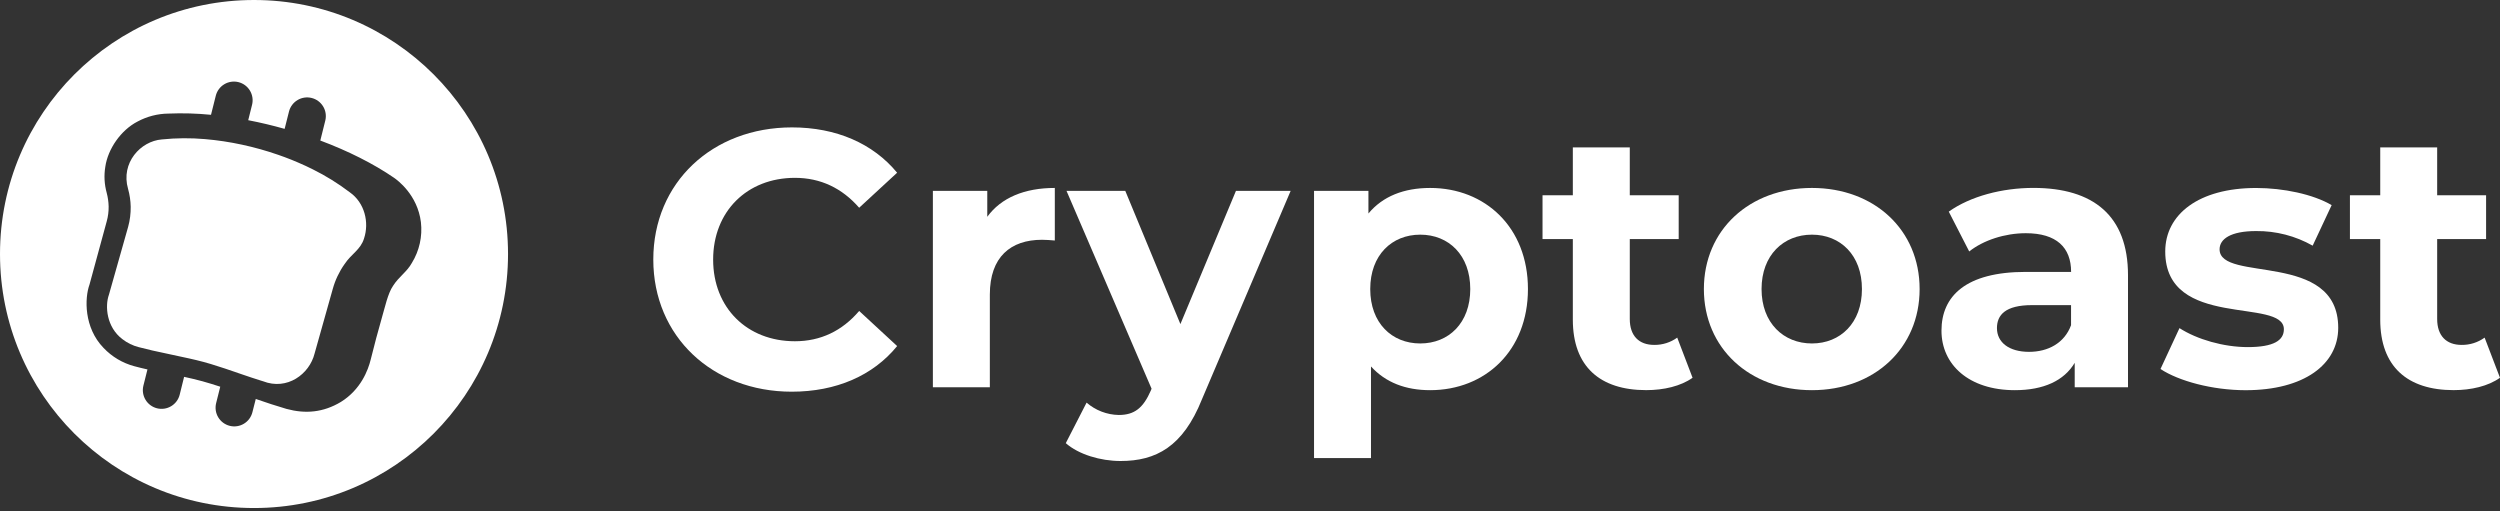 <svg width="264" height="54" viewBox="0 0 264 54" fill="none" xmlns="http://www.w3.org/2000/svg">
<rect x="0" y="0" width="264" height="54" fill="#333333" stroke="none"/>
<g clip-path="url(#clip0_3743_2597)">
<path d="M68.988 27.408C68.988 19.274 75.233 13.453 83.635 13.453C88.3 13.453 92.191 15.15 94.737 18.239L90.728 21.939C88.916 19.858 86.642 18.78 83.944 18.78C78.894 18.78 75.308 22.325 75.308 27.414C75.308 32.502 78.89 36.036 83.945 36.036C86.644 36.036 88.918 34.958 90.729 32.837L94.739 36.544C92.194 39.666 88.302 41.363 83.599 41.363C75.233 41.357 68.988 35.536 68.988 27.408Z" fill="white"/>
<path d="M111.388 19.847V25.398C110.886 25.359 110.5 25.321 110.038 25.321C106.723 25.321 104.527 27.133 104.527 31.103V40.895H98.512V20.157H104.256V22.894C105.715 20.882 108.189 19.847 111.388 19.847Z" fill="white"/>
<path d="M136.293 20.157L126.925 42.168C124.921 47.179 122.069 48.682 118.33 48.682C116.21 48.682 113.897 47.989 112.547 46.797L114.744 42.517C115.687 43.336 116.888 43.798 118.137 43.822C119.795 43.822 120.72 43.09 121.529 41.24L121.606 41.047L112.624 20.157H118.83L124.651 34.224L130.516 20.157H136.293Z" fill="white"/>
<path d="M161.351 30.524C161.351 37.04 156.841 41.202 151.02 41.202C148.437 41.202 146.317 40.393 144.776 38.698V48.373H138.762V20.157H144.506V22.547C146.008 20.734 148.244 19.848 151.02 19.848C156.841 19.847 161.351 24.01 161.351 30.524ZM155.26 30.524C155.26 26.94 152.986 24.78 149.979 24.78C146.971 24.78 144.697 26.94 144.697 30.524C144.697 34.109 146.973 36.269 149.979 36.269C152.985 36.269 155.26 34.109 155.26 30.524Z" fill="white"/>
<path d="M178.735 39.892C177.501 40.779 175.69 41.198 173.839 41.198C168.944 41.198 166.091 38.693 166.091 33.758V25.243H162.891V20.618H166.091V15.568H172.105V20.618H177.27V25.243H172.105V33.686C172.105 35.459 173.068 36.422 174.688 36.422C175.558 36.432 176.41 36.163 177.115 35.652L178.735 39.892Z" fill="white"/>
<path d="M179.93 30.524C179.93 24.28 184.747 19.847 191.34 19.847C197.932 19.847 202.712 24.28 202.712 30.524C202.712 36.769 197.926 41.202 191.34 41.202C184.753 41.202 179.93 36.769 179.93 30.524ZM196.621 30.524C196.621 26.94 194.346 24.78 191.34 24.78C188.333 24.78 186.02 26.94 186.02 30.524C186.02 34.109 188.341 36.269 191.34 36.269C194.338 36.269 196.621 34.109 196.621 30.524Z" fill="white"/>
<path d="M224.717 29.06V40.895H219.089V38.312C217.971 40.197 215.813 41.202 212.768 41.202C207.91 41.202 205.02 38.505 205.02 34.92C205.02 31.257 207.602 28.713 213.923 28.713H218.709C218.709 26.131 217.167 24.627 213.923 24.627C211.727 24.627 209.453 25.359 207.949 26.554L205.79 22.349C208.065 20.729 211.418 19.843 214.733 19.843C221.055 19.847 224.717 22.776 224.717 29.06ZM218.703 34.341V32.221H214.579C211.766 32.221 210.878 33.261 210.878 34.649C210.878 36.153 212.15 37.155 214.27 37.155C216.276 37.155 218.01 36.229 218.703 34.341Z" fill="white"/>
<path d="M228.148 38.967L230.153 34.649C232.003 35.843 234.816 36.654 237.361 36.654C240.137 36.654 241.177 35.929 241.177 34.769C241.177 31.377 228.649 34.846 228.649 26.558C228.649 22.627 232.196 19.851 238.247 19.851C241.1 19.851 244.261 20.507 246.223 21.662L244.218 25.942C242.396 24.911 240.335 24.38 238.243 24.4C235.544 24.4 234.388 25.247 234.388 26.328C234.388 29.873 246.916 26.442 246.916 34.615C246.916 38.47 243.332 41.206 237.125 41.206C233.618 41.202 230.076 40.239 228.148 38.967Z" fill="white"/>
<path d="M263.997 39.892C262.763 40.779 260.951 41.198 259.101 41.198C254.205 41.198 251.353 38.693 251.353 33.758V25.243H248.152V20.618H251.353V15.568H257.365V20.618H262.531V25.243H257.365V33.686C257.365 35.459 258.33 36.422 259.948 36.422C260.819 36.433 261.671 36.163 262.377 35.652L263.997 39.892Z" fill="white"/>
<path d="M26.823 0C41.637 0 53.647 12.009 53.648 26.823C53.648 41.637 41.637 53.648 26.823 53.648C12.009 53.647 0 41.637 0 26.823C0 12.009 12.009 0 26.823 0ZM24.411 8.636C24.155 8.674 23.908 8.762 23.686 8.896C23.463 9.029 23.269 9.206 23.115 9.414C22.961 9.622 22.85 9.859 22.787 10.11L22.283 12.123C20.787 11.975 19.281 11.932 17.778 11.995C16.647 12.008 15.535 12.294 14.538 12.828C12.752 13.743 11.387 15.75 11.12 17.613C10.969 18.528 11.019 19.464 11.266 20.357C11.391 20.828 11.461 21.312 11.473 21.799C11.48 22.33 11.413 22.859 11.271 23.371L9.454 30.041C8.926 31.491 8.857 34.599 10.935 36.739C11.819 37.672 12.944 38.342 14.185 38.673C14.645 38.798 15.107 38.909 15.571 39.012L15.136 40.752C15.018 41.257 15.104 41.788 15.375 42.23C15.646 42.673 16.079 42.991 16.582 43.116C17.085 43.242 17.618 43.164 18.064 42.9C18.511 42.637 18.836 42.207 18.969 41.706L19.442 39.795C20.095 39.94 20.748 40.085 21.389 40.265C22.03 40.444 22.637 40.632 23.258 40.835L22.823 42.575C22.761 42.827 22.748 43.088 22.786 43.345C22.824 43.601 22.912 43.847 23.046 44.069C23.179 44.292 23.356 44.485 23.564 44.64C23.773 44.794 24.009 44.906 24.261 44.969C24.512 45.032 24.774 45.044 25.03 45.006C25.287 44.968 25.534 44.879 25.756 44.745C25.978 44.612 26.172 44.436 26.326 44.227C26.48 44.019 26.591 43.782 26.654 43.531L27.01 42.13C28.089 42.504 29.167 42.865 30.255 43.18C32.245 43.721 34.136 43.564 36.004 42.44C38.103 41.135 38.872 39.089 39.145 37.976C39.517 36.456 39.929 34.944 40.356 33.44C40.632 32.528 40.954 30.975 41.504 30.188C42.126 29.203 42.954 28.738 43.498 27.758C44.287 26.473 44.622 24.959 44.448 23.461C44.09 20.561 41.956 19.015 41.615 18.778C39.433 17.28 36.74 15.931 33.825 14.841L34.359 12.699C34.474 12.195 34.386 11.666 34.115 11.226C33.844 10.786 33.411 10.469 32.909 10.345C32.408 10.22 31.877 10.297 31.432 10.559C30.986 10.821 30.661 11.247 30.526 11.746L30.057 13.608C28.786 13.249 27.497 12.941 26.212 12.693L26.618 11.066C26.681 10.815 26.694 10.553 26.655 10.297C26.617 10.04 26.528 9.794 26.395 9.571C26.261 9.349 26.085 9.155 25.877 9.001C25.669 8.847 25.432 8.736 25.181 8.673C24.929 8.61 24.667 8.598 24.411 8.636ZM17.091 14.724C18.605 14.568 20.132 14.557 21.648 14.69C22.965 14.803 24.273 15 25.564 15.28C26.853 15.558 28.124 15.913 29.37 16.346C29.817 16.5 30.26 16.665 30.699 16.839L30.781 16.871C31.029 16.97 31.273 17.072 31.517 17.18C32.038 17.402 32.548 17.639 33.048 17.891C34.416 18.57 35.716 19.377 36.932 20.302C38.514 21.408 39.008 23.492 38.44 25.19C38.08 26.372 37.097 26.811 36.397 27.875L36.39 27.884C35.822 28.683 35.398 29.575 35.137 30.52C34.499 32.79 33.859 35.063 33.219 37.336C32.672 39.518 30.319 41.251 27.781 40.262L27.509 40.178C26.262 39.791 25.02 39.34 23.76 38.918C22.771 38.587 21.769 38.274 20.742 38.029C20.477 37.964 20.214 37.903 19.953 37.847C18.622 37.547 17.35 37.3 16.093 37.013C15.605 36.903 15.124 36.785 14.643 36.657C14.02 36.498 13.437 36.212 12.93 35.818C11.249 34.552 11.067 32.339 11.503 31.122C12.18 28.732 12.857 26.341 13.533 23.949C13.721 23.262 13.811 22.551 13.802 21.838C13.79 21.198 13.696 20.561 13.523 19.944C12.73 17.189 14.852 14.898 17.091 14.724Z" fill="white"/>
</g>
<defs>
<clipPath id="clip0_3743_2597">
<rect width="264" height="54" fill="white"/>
</clipPath>
</defs>
</svg>
